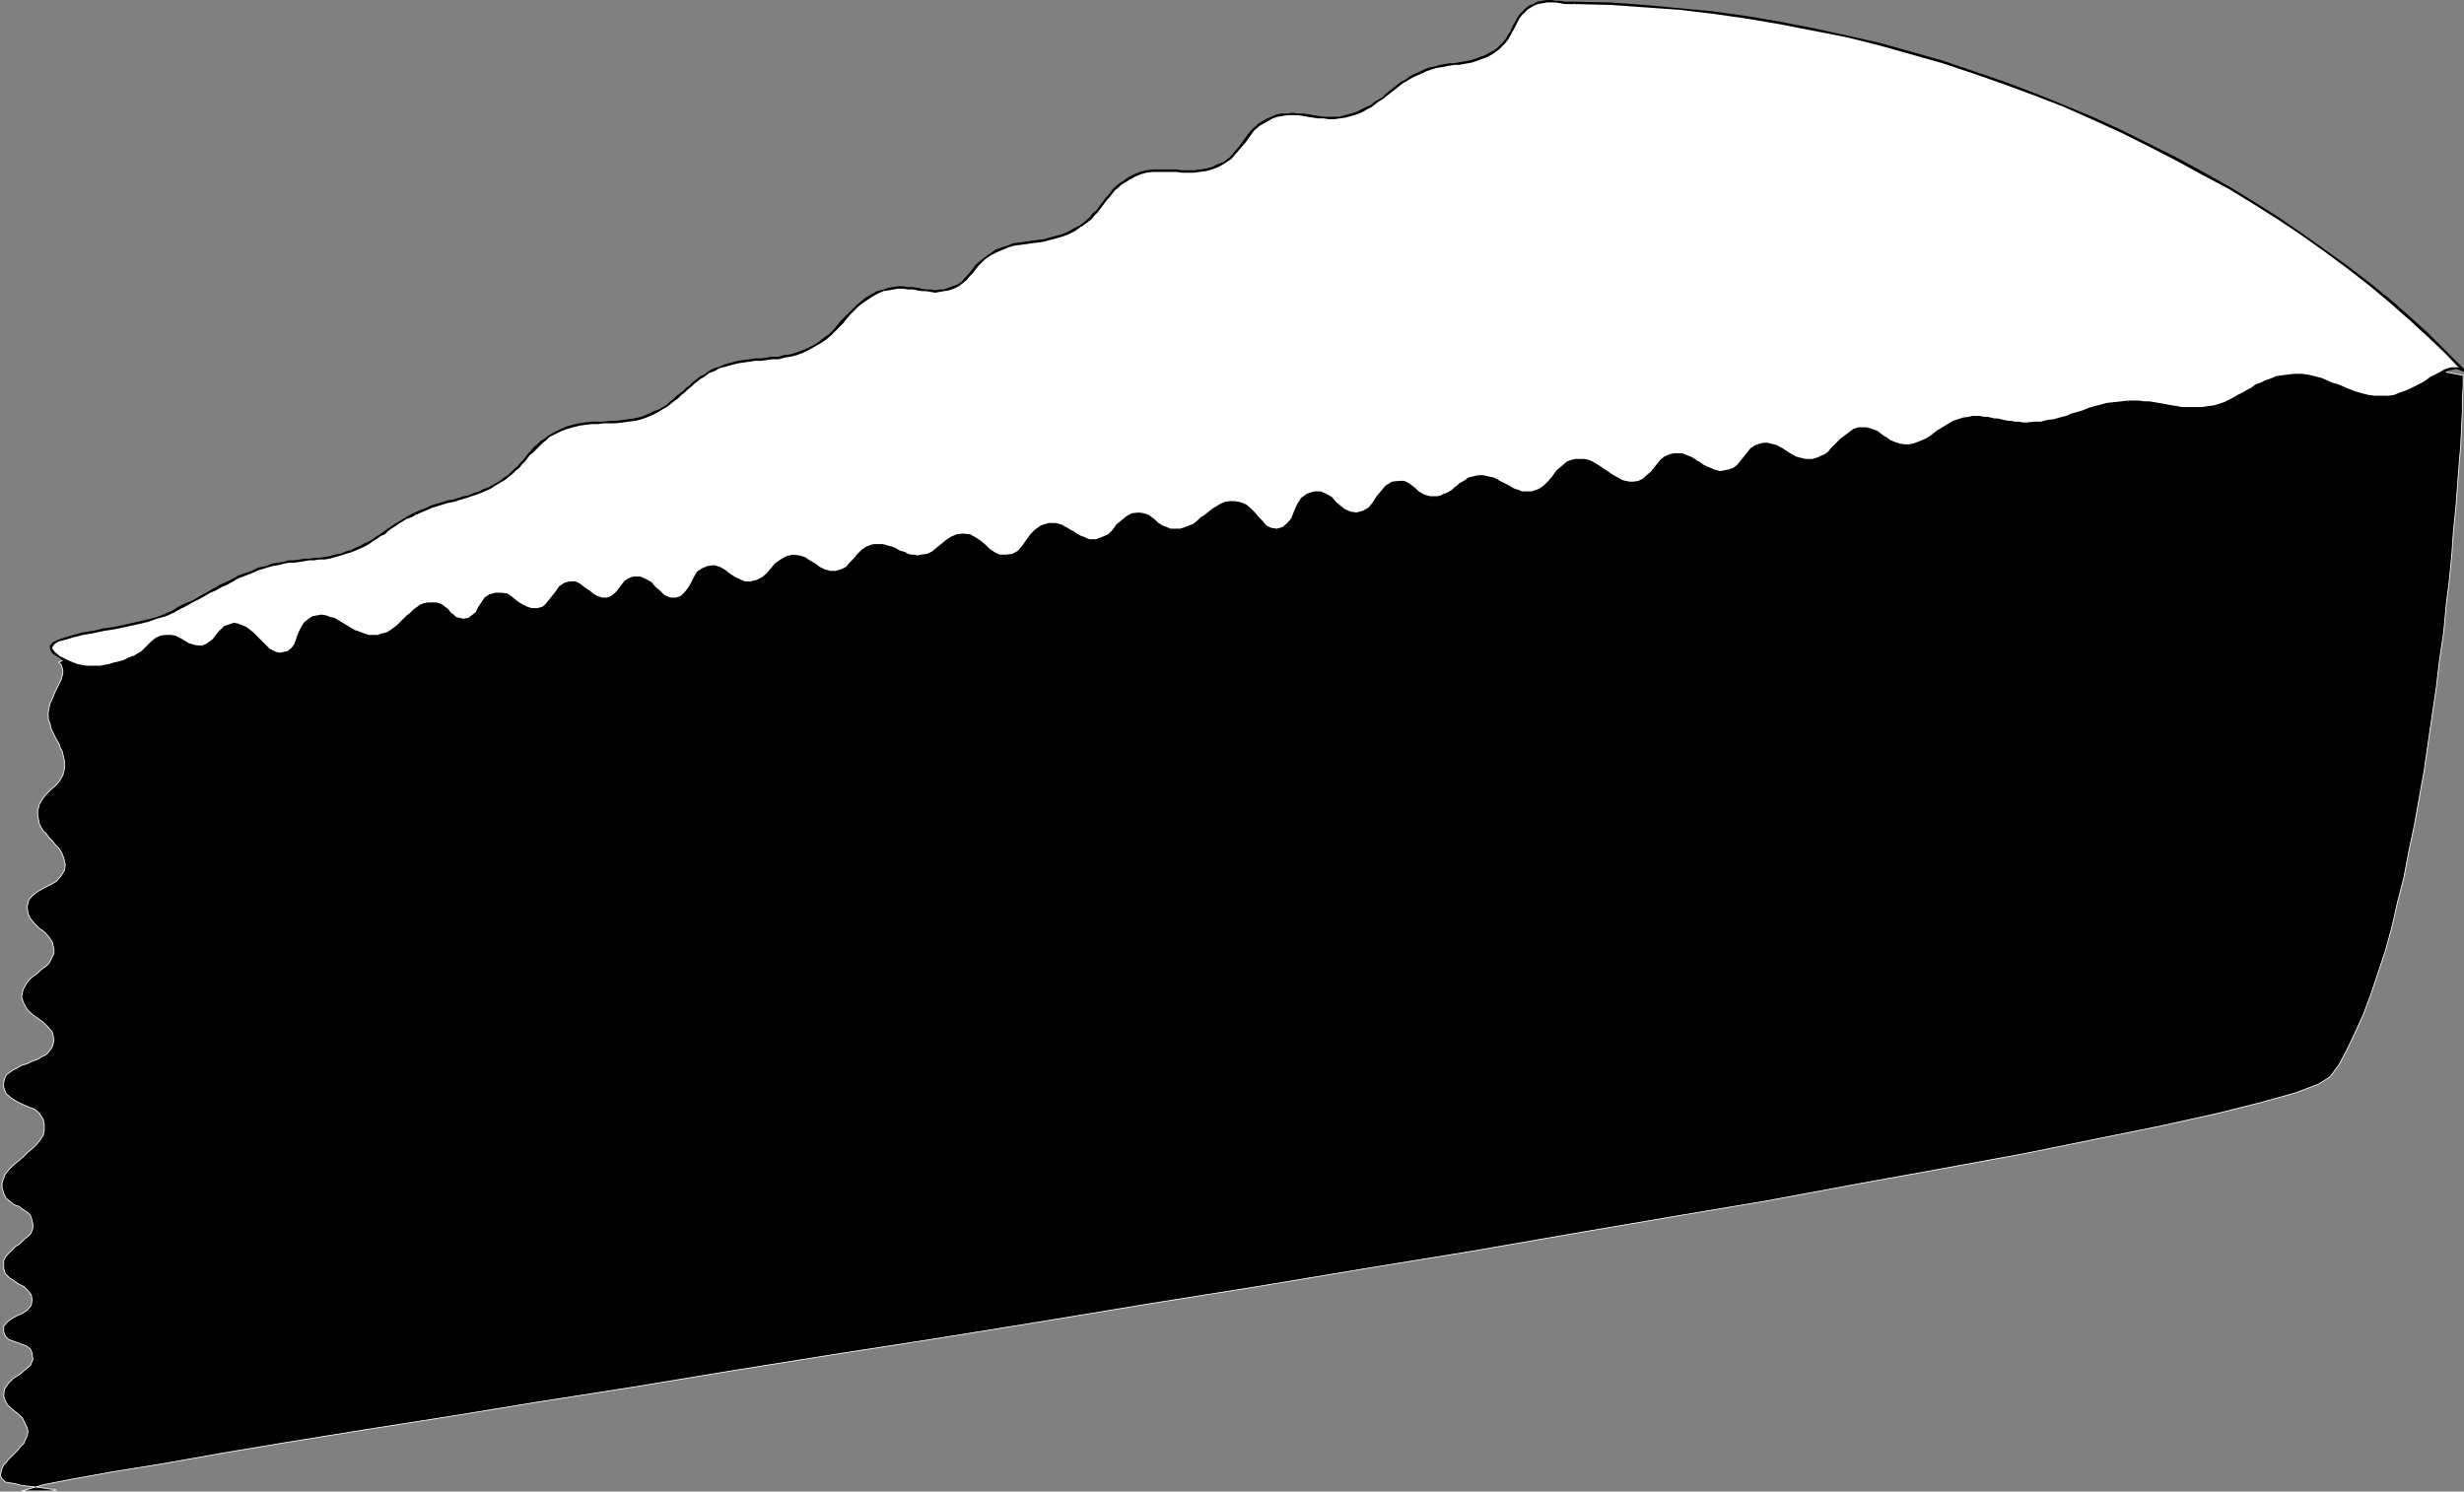 <?xml version="1.0" encoding="UTF-8" standalone="no"?>
<svg
   version="1.0"
   width="129.916mm"
   height="78.653mm"
   id="svg75"
   sodipodi:docname="Cheese Wedge 1.wmf"
   xmlns:inkscape="http://www.inkscape.org/namespaces/inkscape"
   xmlns:sodipodi="http://sodipodi.sourceforge.net/DTD/sodipodi-0.dtd"
   xmlns="http://www.w3.org/2000/svg"
   xmlns:svg="http://www.w3.org/2000/svg">
  <rect width="100%" height="100%" fill="#808080" stroke="none"/>
  <sodipodi:namedview
     id="namedview75"
     pagecolor="#ffffff"
     bordercolor="#000000"
     borderopacity="0.25"
     inkscape:showpageshadow="2"
     inkscape:pageopacity="0.0"
     inkscape:pagecheckerboard="0"
     inkscape:deskcolor="#d1d1d1"
     inkscape:document-units="mm" />
  <defs
     id="defs1">
    <pattern
       id="WMFhbasepattern"
       patternUnits="userSpaceOnUse"
       width="6"
       height="6"
       x="0"
       y="0" />
  </defs>
  <path
     style="fill:#000000;fill-opacity:1;fill-rule:evenodd;stroke:none"
     d="m 11.716,132.031 0.485,0.485 0.162,0.485 0.162,0.646 v 0.485 l -0.162,0.646 -0.162,0.646 -0.323,0.646 -0.323,0.646 -0.323,0.646 -0.323,0.646 -0.323,0.808 -0.323,0.808 -0.323,0.646 -0.162,0.808 -0.162,0.808 v 0.808 0.646 l 0.323,0.808 0.162,0.646 0.162,0.646 0.323,0.646 0.323,0.646 0.323,0.646 0.323,0.485 0.323,0.646 0.162,0.646 0.323,0.485 0.162,0.646 0.162,0.646 0.162,0.808 v 0.646 0.808 l -0.323,1.293 -0.646,1.131 -0.808,0.97 -0.97,0.808 -0.808,0.808 -0.808,0.97 -0.646,1.131 -0.323,1.293 v 0.97 l 0.162,0.808 0.162,0.808 0.323,0.646 0.485,0.808 0.646,0.646 0.485,0.646 0.646,0.646 0.485,0.646 0.646,0.646 0.485,0.646 0.323,0.646 0.323,0.808 0.162,0.646 0.162,0.808 -0.162,0.97 -0.646,1.131 -0.97,1.131 -1.131,0.646 -1.293,0.646 -1.131,0.646 -1.131,0.808 -0.808,0.97 -0.323,1.293 0.162,1.454 0.485,0.97 0.808,0.97 0.97,0.97 1.131,0.808 0.808,0.97 0.646,0.97 0.323,1.454 v 0.808 l -0.323,0.646 -0.323,0.646 -0.323,0.646 -0.485,0.485 -0.646,0.485 -0.646,0.485 -0.485,0.485 -0.646,0.485 -0.646,0.485 -0.485,0.485 -0.485,0.646 -0.323,0.646 -0.323,0.485 -0.162,0.808 -0.162,0.808 0.485,1.293 0.646,1.131 0.97,0.97 1.131,0.808 1.131,0.808 0.97,0.97 0.808,0.97 0.323,1.454 -0.162,0.97 -0.323,0.808 -0.485,0.646 -0.646,0.646 -0.97,0.485 -0.808,0.485 -0.97,0.323 -0.97,0.485 -1.131,0.323 -0.808,0.485 -0.97,0.485 -0.646,0.485 -0.646,0.485 -0.323,0.808 -0.162,0.646 v 0.97 l 0.485,1.293 0.97,0.808 0.97,0.646 1.293,0.646 1.131,0.485 1.293,0.485 0.97,0.808 0.808,1.293 0.162,0.97 v 1.131 l -0.162,0.97 -0.646,0.97 -0.646,0.808 -0.808,0.808 -0.97,0.808 -0.97,0.97 -0.97,0.808 -0.97,0.808 -0.808,0.808 -0.808,0.97 -0.323,0.808 -0.323,0.97 v 0.97 l 0.323,1.131 0.485,0.97 0.808,0.646 0.808,0.646 0.97,0.323 0.808,0.646 0.808,0.485 0.646,0.646 0.323,0.97 0.162,0.808 v 0.646 l -0.162,0.646 -0.323,0.646 -0.485,0.485 -0.646,0.485 -0.485,0.485 -0.646,0.646 -0.646,0.323 -0.646,0.646 -0.485,0.485 -0.485,0.485 -0.485,0.646 -0.323,0.646 v 0.808 0.646 l 0.323,1.131 0.808,0.808 0.97,0.646 0.97,0.646 0.97,0.485 0.808,0.808 0.646,0.808 0.162,0.97 -0.162,1.131 -0.808,0.97 -0.97,0.646 -1.131,0.485 -1.131,0.646 -0.808,0.646 -0.646,0.808 v 1.131 l 0.323,0.808 0.646,0.646 0.808,0.323 0.97,0.323 0.808,0.323 0.97,0.323 0.808,0.646 0.323,0.808 0.162,1.293 -0.485,1.131 -0.97,0.808 -1.131,0.97 -1.293,0.808 -0.97,0.97 -0.808,1.131 -0.162,1.454 0.323,0.97 0.485,0.808 0.646,0.646 0.808,0.646 0.808,0.646 0.646,0.646 0.485,0.97 0.485,0.97 0.162,0.808 -0.162,0.808 -0.323,0.646 -0.323,0.808 -0.646,0.646 -0.485,0.646 -0.646,0.646 -0.646,0.646 -0.646,0.646 -0.485,0.646 -0.485,0.485 -0.323,0.646 -0.162,0.646 -0.162,0.646 0.162,0.646 0.485,0.485 0.323,0.323 0.808,0.162 1.131,0.162 1.131,0.323 1.293,0.162 1.454,0.162 1.293,0.162 1.131,0.162 0.97,0.162 h 0.646 l 0.323,0.162 h -0.162 l -0.646,0.162 H 9.13 7.191 4.282 l 1.131,-0.323 3.394,-0.97 5.818,-1.131 8.08,-1.454 10.019,-1.616 11.797,-2.101 13.574,-2.262 15.029,-2.424 16.483,-2.586 17.776,-2.909 18.584,-2.909 19.554,-3.232 20.2,-3.232 20.846,-3.232 21.008,-3.394 21.493,-3.555 21.331,-3.394 21.331,-3.555 20.846,-3.394 20.523,-3.555 19.877,-3.394 19.23,-3.232 18.261,-3.394 16.968,-3.07 15.837,-2.909 14.382,-2.909 12.766,-2.586 10.989,-2.424 9.05,-2.262 6.949,-1.939 4.686,-1.778 2.262,-1.454 1.778,-2.424 1.616,-3.07 1.616,-3.394 1.616,-3.555 1.454,-3.879 1.454,-4.363 1.454,-4.363 1.293,-4.687 1.131,-5.01 1.293,-5.01 0.97,-5.171 1.131,-5.333 0.97,-5.495 0.97,-5.333 0.808,-5.656 0.808,-5.495 0.808,-5.495 0.646,-5.495 0.808,-5.333 0.485,-5.333 0.646,-5.171 0.485,-5.01 0.323,-4.687 0.485,-4.687 0.323,-4.363 0.323,-4.202 0.323,-3.879 0.162,-3.555 0.162,-3.07 v -2.747 l 0.162,-2.424 v -2.101 l -4.363,-0.808 -5.171,-0.646 -5.818,-0.808 -6.464,-0.646 -7.272,-0.646 -7.757,-0.646 -8.242,-0.646 -8.726,-0.485 -9.05,-0.646 -9.373,-0.485 -9.696,-0.485 -9.696,-0.485 -10.019,-0.485 -10.019,-0.323 -10.019,-0.323 -9.858,-0.485 -9.858,-0.323 -9.696,-0.323 -9.373,-0.323 -9.211,-0.162 -8.726,-0.162 -8.242,-0.323 -7.757,-0.162 -7.272,-0.162 -6.626,-0.162 -5.979,-0.162 -5.171,-0.162 h -4.363 l -3.555,-0.162 h -2.586 -1.616 -0.646 -0.646 l -2.101,0.485 -3.394,0.646 -4.525,1.131 -5.494,1.454 -6.626,1.778 -7.595,1.939 -8.242,2.262 -9.05,2.424 -9.696,2.747 -10.342,2.747 -10.666,2.909 -10.989,3.07 -11.312,3.232 -11.474,3.232 -11.635,3.232 -11.635,3.232 -11.474,3.232 -11.312,3.07 -10.989,3.232 -10.666,3.071 -10.181,2.909 -9.696,2.747 -9.05,2.586 -8.242,2.424 -7.434,2.101 -6.464,1.939 -5.656,1.616 -4.363,1.454 -3.394,0.97 -1.939,0.646 z"
     id="path1" />
  <path
     style="fill:none;stroke:#ffffff;stroke-width:0.162px;stroke-linecap:round;stroke-linejoin:round;stroke-miterlimit:4;stroke-dasharray:none;stroke-opacity:1"
     d="m 11.716,132.031 v 0 l 0.485,0.485 0.162,0.485 0.162,0.646 v 0.485 l -0.162,0.646 -0.162,0.646 -0.323,0.646 -0.323,0.646 -0.323,0.646 -0.323,0.646 -0.323,0.808 -0.323,0.808 -0.323,0.646 -0.162,0.808 -0.162,0.808 v 0.808 0 0.646 l 0.323,0.808 0.162,0.646 0.162,0.646 0.323,0.646 0.323,0.646 0.323,0.646 0.323,0.485 0.323,0.646 0.162,0.646 0.323,0.485 0.162,0.646 0.162,0.646 0.162,0.808 v 0.646 0.808 0 l -0.323,1.293 -0.646,1.131 -0.808,0.97 -0.97,0.808 -0.808,0.808 -0.808,0.97 -0.646,1.131 -0.323,1.293 v 0 0.97 l 0.162,0.808 0.162,0.808 0.323,0.646 0.485,0.808 0.646,0.646 0.485,0.646 0.646,0.646 0.485,0.646 0.646,0.646 0.485,0.646 0.323,0.646 0.323,0.808 0.162,0.646 0.162,0.808 -0.162,0.97 v 0 l -0.646,1.131 -0.97,1.131 -1.131,0.646 -1.293,0.646 -1.131,0.646 -1.131,0.808 -0.808,0.97 -0.323,1.293 v 0 l 0.162,1.454 0.485,0.97 0.808,0.97 0.97,0.97 1.131,0.808 0.808,0.97 0.646,0.97 0.323,1.454 v 0 0.808 l -0.323,0.646 -0.323,0.646 -0.323,0.646 -0.485,0.485 -0.646,0.485 -0.646,0.485 -0.485,0.485 -0.646,0.485 -0.646,0.485 -0.485,0.485 -0.485,0.646 -0.323,0.646 -0.323,0.485 -0.162,0.808 -0.162,0.808 v 0 l 0.485,1.293 0.646,1.131 0.97,0.97 1.131,0.808 1.131,0.808 0.97,0.97 0.808,0.97 0.323,1.454 v 0 l -0.162,0.97 -0.323,0.808 -0.485,0.646 -0.646,0.646 -0.97,0.485 -0.808,0.485 -0.97,0.323 -0.97,0.485 -1.131,0.323 -0.808,0.485 -0.97,0.485 -0.646,0.485 -0.646,0.485 -0.323,0.808 -0.162,0.646 v 0.97 0 l 0.485,1.293 0.97,0.808 0.97,0.646 1.293,0.646 1.131,0.485 1.293,0.485 0.97,0.808 0.808,1.293 v 0 l 0.162,0.97 v 1.131 l -0.162,0.97 -0.646,0.97 -0.646,0.808 -0.808,0.808 -0.97,0.808 -0.97,0.97 -0.97,0.808 -0.97,0.808 -0.808,0.808 -0.808,0.97 -0.323,0.808 -0.323,0.97 v 0.97 l 0.323,1.131 v 0 l 0.485,0.97 0.808,0.646 0.808,0.646 0.97,0.323 0.808,0.646 0.808,0.485 0.646,0.646 0.323,0.97 v 0 l 0.162,0.808 v 0.646 l -0.162,0.646 -0.323,0.646 -0.485,0.485 -0.646,0.485 -0.485,0.485 -0.646,0.646 -0.646,0.323 -0.646,0.646 -0.485,0.485 -0.485,0.485 -0.485,0.646 -0.323,0.646 v 0.808 0.646 0 l 0.323,1.131 0.808,0.808 0.97,0.646 0.97,0.646 0.97,0.485 0.808,0.808 0.646,0.808 0.162,0.97 v 0 l -0.162,1.131 -0.808,0.97 -0.97,0.646 -1.131,0.485 -1.131,0.646 -0.808,0.646 -0.646,0.808 v 1.131 0 l 0.323,0.808 0.646,0.646 0.808,0.323 0.97,0.323 0.808,0.323 0.97,0.323 0.808,0.646 0.323,0.808 v 0 l 0.162,1.293 -0.485,1.131 -0.97,0.808 -1.131,0.97 -1.293,0.808 -0.97,0.97 -0.808,1.131 -0.162,1.454 v 0 l 0.323,0.97 0.485,0.808 0.646,0.646 0.808,0.646 0.808,0.646 0.646,0.646 0.485,0.97 0.485,0.97 v 0 l 0.162,0.808 -0.162,0.808 -0.323,0.646 -0.323,0.808 -0.646,0.646 -0.485,0.646 -0.646,0.646 -0.646,0.646 -0.646,0.646 -0.485,0.646 -0.485,0.485 -0.323,0.646 -0.162,0.646 -0.162,0.646 0.162,0.646 0.485,0.485 v 0 l 0.323,0.323 0.808,0.162 1.131,0.162 1.131,0.323 1.293,0.162 1.454,0.162 1.293,0.162 1.131,0.162 0.97,0.162 h 0.646 l 0.323,0.162 h -0.162 l -0.646,0.162 H 9.13 7.191 4.282 v 0 l 1.131,-0.323 3.394,-0.97 5.818,-1.131 8.08,-1.454 10.019,-1.616 11.797,-2.101 13.574,-2.262 15.029,-2.424 16.483,-2.586 17.776,-2.909 18.584,-2.909 19.554,-3.232 20.2,-3.232 20.846,-3.232 21.008,-3.394 21.493,-3.555 21.331,-3.394 21.331,-3.555 20.846,-3.394 20.523,-3.555 19.877,-3.394 19.23,-3.232 18.261,-3.394 16.968,-3.07 15.837,-2.909 14.382,-2.909 12.766,-2.586 10.989,-2.424 9.05,-2.262 6.949,-1.939 4.686,-1.778 2.262,-1.454 v 0 l 1.778,-2.424 1.616,-3.07 1.616,-3.394 1.616,-3.555 1.454,-3.879 1.454,-4.363 1.454,-4.363 1.293,-4.687 1.131,-5.01 1.293,-5.01 0.97,-5.171 1.131,-5.333 0.97,-5.495 0.97,-5.333 0.808,-5.656 0.808,-5.495 0.808,-5.495 0.646,-5.495 0.808,-5.333 0.485,-5.333 0.646,-5.171 0.485,-5.01 0.323,-4.687 0.485,-4.687 0.323,-4.363 0.323,-4.202 0.323,-3.879 0.162,-3.555 0.162,-3.07 v -2.747 l 0.162,-2.424 v -2.101 0 l -4.363,-0.808 -5.171,-0.646 -5.818,-0.808 -6.464,-0.646 -7.272,-0.646 -7.757,-0.646 -8.242,-0.646 -8.726,-0.485 -9.05,-0.646 -9.373,-0.485 -9.696,-0.485 -9.696,-0.485 -10.019,-0.485 -10.019,-0.323 -10.019,-0.323 -9.858,-0.485 -9.858,-0.323 -9.696,-0.323 -9.373,-0.323 -9.211,-0.162 -8.726,-0.162 -8.242,-0.323 -7.757,-0.162 -7.272,-0.162 -6.626,-0.162 -5.979,-0.162 -5.171,-0.162 h -4.363 l -3.555,-0.162 h -2.586 -1.616 -0.646 v 0 h -0.646 l -2.101,0.485 -3.394,0.646 -4.525,1.131 -5.494,1.454 -6.626,1.778 -7.595,1.939 -8.242,2.262 -9.05,2.424 -9.696,2.747 -10.342,2.747 -10.666,2.909 -10.989,3.07 -11.312,3.232 -11.474,3.232 -11.635,3.232 -11.635,3.232 -11.474,3.232 -11.312,3.07 -10.989,3.232 -10.666,3.071 -10.181,2.909 -9.696,2.747 -9.05,2.586 -8.242,2.424 -7.434,2.101 -6.464,1.939 -5.656,1.616 -4.363,1.454 -3.394,0.97 -1.939,0.646 -0.646,0.323"
     id="path2" />
  <path
     style="fill:#ffffff;fill-opacity:1;fill-rule:evenodd;stroke:none"
     d="m 11.716,130.9 -0.97,-0.808 -0.646,-0.646 0.162,-0.646 0.485,-0.646 0.97,-0.485 1.293,-0.485 1.616,-0.485 1.778,-0.323 2.101,-0.485 2.262,-0.323 2.101,-0.485 2.262,-0.485 2.262,-0.485 1.939,-0.323 1.939,-0.646 1.616,-0.646 1.454,-0.646 1.454,-0.646 1.293,-0.646 1.131,-0.646 1.293,-0.646 1.131,-0.646 1.131,-0.646 1.131,-0.646 1.131,-0.485 1.131,-0.646 1.131,-0.646 1.293,-0.485 1.293,-0.646 1.293,-0.485 1.454,-0.485 1.454,-0.485 1.131,-0.323 1.131,-0.323 1.131,-0.162 1.131,-0.162 0.97,-0.162 1.131,-0.162 h 0.97 l 0.97,-0.162 h 0.97 l 0.97,-0.162 0.97,-0.162 1.131,-0.162 0.97,-0.162 1.131,-0.323 1.131,-0.323 1.131,-0.485 0.97,-0.323 0.97,-0.485 0.808,-0.323 0.808,-0.485 0.808,-0.485 0.646,-0.485 0.808,-0.485 0.646,-0.485 0.646,-0.485 0.646,-0.485 0.808,-0.485 0.646,-0.485 0.808,-0.485 0.808,-0.485 0.97,-0.485 0.97,-0.485 1.131,-0.485 1.131,-0.485 1.131,-0.323 1.131,-0.323 0.97,-0.323 0.97,-0.323 1.131,-0.323 0.97,-0.162 0.97,-0.323 1.131,-0.323 0.97,-0.323 0.97,-0.323 1.131,-0.485 0.97,-0.485 1.131,-0.646 1.131,-0.646 0.808,-0.646 0.808,-0.485 0.646,-0.646 0.646,-0.646 0.646,-0.485 0.485,-0.646 0.646,-0.646 0.485,-0.646 0.485,-0.646 0.646,-0.646 0.646,-0.485 0.646,-0.646 0.485,-0.646 0.808,-0.485 0.808,-0.646 0.808,-0.485 1.293,-0.646 1.293,-0.485 1.293,-0.485 1.293,-0.162 1.131,-0.323 h 1.293 l 1.293,-0.162 h 1.131 1.293 l 1.131,-0.162 h 1.293 l 1.293,-0.162 1.131,-0.323 1.293,-0.323 1.454,-0.485 1.293,-0.485 0.97,-0.485 0.808,-0.485 0.808,-0.485 0.646,-0.646 0.646,-0.485 0.646,-0.646 0.646,-0.485 0.646,-0.485 0.646,-0.646 0.646,-0.485 0.646,-0.646 0.646,-0.485 0.646,-0.646 0.808,-0.323 0.808,-0.646 0.97,-0.323 1.293,-0.646 1.293,-0.485 1.131,-0.323 1.131,-0.162 1.293,-0.323 1.131,-0.162 h 1.131 l 1.131,-0.162 h 1.131 l 1.131,-0.162 1.131,-0.162 1.293,-0.162 1.131,-0.323 1.293,-0.323 1.131,-0.323 1.293,-0.646 1.293,-0.646 0.97,-0.646 0.97,-0.646 0.97,-0.808 0.808,-0.808 0.808,-0.97 0.808,-0.808 0.646,-0.808 0.808,-0.808 0.808,-0.808 0.808,-0.808 0.808,-0.646 0.97,-0.808 0.97,-0.646 1.131,-0.485 1.293,-0.485 0.97,-0.323 0.97,-0.162 h 0.97 0.97 0.97 l 0.97,0.162 0.808,0.162 h 0.97 l 0.97,0.162 0.808,0.162 h 0.97 0.808 l 0.97,-0.162 0.808,-0.162 0.97,-0.485 0.97,-0.323 0.808,-0.646 0.808,-0.646 0.485,-0.646 0.646,-0.808 0.485,-0.485 0.646,-0.808 0.646,-0.646 0.646,-0.646 1.293,-0.808 1.131,-0.646 1.131,-0.646 1.131,-0.323 1.293,-0.323 1.131,-0.323 1.131,-0.162 1.293,-0.162 1.131,-0.162 1.293,-0.162 1.131,-0.162 1.293,-0.323 1.131,-0.323 1.293,-0.646 1.131,-0.485 1.293,-0.808 0.646,-0.485 0.808,-0.646 0.646,-0.485 0.485,-0.646 0.646,-0.646 0.485,-0.646 0.485,-0.646 0.485,-0.646 0.485,-0.646 0.485,-0.485 0.485,-0.646 0.485,-0.646 0.646,-0.485 0.646,-0.646 0.808,-0.485 0.808,-0.485 1.131,-0.646 1.293,-0.485 1.131,-0.323 1.293,-0.162 1.131,-0.162 h 1.131 1.131 l 1.293,0.162 h 1.131 l 1.293,0.162 h 1.131 l 1.131,-0.162 1.131,-0.162 1.293,-0.323 1.131,-0.485 1.293,-0.646 1.293,-0.97 0.97,-1.131 0.97,-1.131 0.808,-1.131 0.808,-1.131 0.97,-1.131 1.131,-0.97 1.454,-0.97 1.131,-0.485 0.97,-0.323 1.131,-0.162 0.97,-0.162 h 1.131 0.97 l 0.97,0.162 h 1.131 l 0.97,0.323 h 0.97 l 1.131,0.162 h 0.97 1.131 1.131 l 1.131,-0.162 1.131,-0.323 1.131,-0.485 0.97,-0.323 0.97,-0.485 0.808,-0.485 0.808,-0.646 0.808,-0.485 0.646,-0.485 0.808,-0.646 0.808,-0.646 0.646,-0.646 0.808,-0.485 0.808,-0.646 0.808,-0.485 0.97,-0.485 0.97,-0.646 0.97,-0.485 1.131,-0.323 0.97,-0.485 0.97,-0.162 0.97,-0.162 0.808,-0.162 0.97,-0.162 0.808,-0.162 0.97,-0.162 h 0.97 l 0.808,-0.162 0.97,-0.323 0.808,-0.162 0.97,-0.323 0.808,-0.485 0.97,-0.323 0.97,-0.646 0.646,-0.485 0.646,-0.646 0.646,-0.646 0.485,-0.646 0.485,-0.646 0.323,-0.808 0.323,-0.646 0.485,-0.808 0.323,-0.646 0.323,-0.646 0.485,-0.646 0.485,-0.485 0.646,-0.646 0.646,-0.485 0.646,-0.323 0.808,-0.323 0.97,-0.323 h 0.97 0.97 0.808 0.97 l 0.808,0.162 h 0.97 l 0.97,0.162 7.11,0.162 6.787,0.323 6.949,0.646 6.787,0.808 6.787,0.808 6.626,1.131 6.787,1.293 6.464,1.454 6.464,1.616 6.464,1.616 6.302,1.939 6.141,1.939 6.141,2.262 5.979,2.262 5.979,2.262 5.656,2.424 5.656,2.586 5.656,2.747 5.333,2.909 5.333,2.747 5.171,2.909 5.01,3.07 4.848,3.07 4.686,3.232 4.686,3.232 4.363,3.232 4.202,3.394 4.04,3.232 4.04,3.394 3.717,3.555 3.555,3.394 3.394,3.555 -0.646,-0.323 -0.808,-0.162 h -0.808 l -0.646,0.162 -0.808,0.323 -0.97,0.485 -0.808,0.485 -0.97,0.485 -0.97,0.646 -0.97,0.646 -0.97,0.485 -1.131,0.646 -0.97,0.323 -1.131,0.485 -1.131,0.323 -1.131,0.162 h -1.454 -1.454 l -1.293,-0.162 -1.131,-0.323 -1.293,-0.323 -1.131,-0.323 -1.131,-0.485 -1.131,-0.485 -1.131,-0.485 -1.293,-0.485 -1.131,-0.323 -1.131,-0.485 -1.293,-0.162 -1.293,-0.162 -1.454,-0.162 -1.454,0.162 -1.131,0.162 -1.131,0.323 -0.97,0.323 -1.131,0.323 -0.97,0.485 -0.808,0.485 -0.97,0.485 -0.808,0.485 -0.808,0.485 -0.97,0.485 -0.97,0.646 -0.808,0.323 -0.97,0.485 -1.131,0.323 -1.131,0.323 -1.131,0.162 -1.131,0.162 -1.131,0.162 h -0.97 l -0.97,-0.162 h -0.97 l -0.97,-0.162 -0.97,-0.162 h -0.808 l -0.97,-0.162 -0.808,-0.323 -0.97,-0.162 h -0.97 l -0.97,-0.162 h -1.131 -0.97 -1.131 -1.454 l -1.454,0.162 -1.293,0.323 -1.293,0.323 -1.293,0.323 -1.131,0.323 -1.131,0.323 -1.131,0.485 -1.131,0.323 -1.131,0.323 -1.131,0.323 -1.293,0.323 -1.293,0.323 -1.131,0.162 -1.454,0.162 h -1.454 -0.808 -0.808 l -0.808,-0.162 h -0.646 l -0.808,-0.162 -0.646,-0.162 h -0.646 l -0.646,-0.162 -0.808,-0.162 -0.485,-0.162 h -0.808 l -0.646,-0.162 h -0.808 -0.646 -0.808 -0.808 l -1.131,0.162 -0.97,0.323 -0.808,0.323 -0.97,0.485 -0.808,0.485 -0.808,0.485 -0.646,0.485 -0.808,0.646 -0.808,0.485 -0.808,0.485 -0.646,0.323 -0.808,0.323 -0.97,0.323 -0.97,0.162 h -0.808 l -1.131,-0.162 -0.808,-0.323 -0.808,-0.323 -0.808,-0.485 -0.646,-0.485 -0.646,-0.485 -0.808,-0.485 -0.808,-0.323 -0.97,-0.162 -0.97,-0.162 -0.808,0.162 -0.808,0.323 -0.646,0.323 -0.646,0.485 -0.646,0.485 -0.646,0.485 -0.646,0.646 -0.646,0.646 -0.485,0.646 -0.646,0.646 -0.808,0.485 -0.646,0.485 -0.808,0.323 -0.808,0.162 -0.97,0.162 h -0.646 l -0.808,-0.162 -0.646,-0.162 -0.485,-0.323 -0.646,-0.162 -0.485,-0.485 -0.646,-0.323 -0.485,-0.323 -0.485,-0.323 -0.646,-0.323 -0.485,-0.323 -0.485,-0.162 -0.646,-0.162 h -0.646 -0.646 -0.646 l -1.131,0.485 -0.808,0.485 -0.646,0.808 -0.646,0.808 -0.646,0.808 -0.646,0.808 -0.808,0.646 -1.131,0.485 -0.808,0.162 h -0.808 -0.646 l -0.808,-0.323 -0.646,-0.323 -0.646,-0.323 -0.808,-0.323 -0.485,-0.485 -0.808,-0.323 -0.646,-0.485 -0.646,-0.323 -0.808,-0.323 -0.646,-0.162 -0.808,-0.162 h -0.808 l -0.808,0.162 -0.97,0.485 -0.808,0.646 -0.646,0.808 -0.646,0.808 -0.646,0.808 -0.808,0.646 -0.808,0.646 -0.97,0.485 -0.97,0.323 h -0.808 l -0.808,-0.162 -0.808,-0.323 -0.808,-0.323 -0.646,-0.485 -0.646,-0.485 -0.808,-0.485 -0.646,-0.485 -0.808,-0.485 -0.808,-0.485 -0.646,-0.485 -0.808,-0.162 -0.808,-0.162 -0.97,-0.162 -0.97,0.162 -1.293,0.485 -1.131,0.808 -0.97,0.97 -0.808,0.97 -0.808,0.97 -0.97,0.97 -1.131,0.646 -1.293,0.485 -0.808,0.162 h -0.808 l -0.646,-0.162 -0.646,-0.162 -0.646,-0.323 -0.485,-0.162 -0.646,-0.323 -0.646,-0.485 -0.485,-0.323 -0.646,-0.323 -0.646,-0.323 -0.646,-0.323 -0.646,-0.162 -0.646,-0.162 h -0.808 -0.808 -0.646 l -0.646,0.162 -0.646,0.323 -0.646,0.323 -0.485,0.323 -0.646,0.323 -0.485,0.485 -0.485,0.323 -0.485,0.485 -0.646,0.323 -0.485,0.323 -0.646,0.323 -0.485,0.162 -0.646,0.162 -0.646,0.162 h -0.808 l -0.97,-0.323 -0.808,-0.323 -0.646,-0.485 -0.808,-0.646 -0.646,-0.485 -0.646,-0.485 -0.808,-0.323 -0.97,-0.162 -1.454,0.323 -1.131,0.646 -0.808,0.97 -0.808,1.131 -0.808,1.131 -0.97,1.131 -1.131,0.646 -1.454,0.323 -1.131,-0.162 -1.131,-0.323 -0.97,-0.808 -0.97,-0.808 -0.808,-0.97 -1.131,-0.646 -0.97,-0.323 -1.293,-0.162 -1.293,0.485 -1.131,0.97 -0.646,1.131 -0.646,1.293 -0.646,1.454 -0.808,0.97 -0.97,0.808 -1.293,0.323 -1.293,-0.162 -0.808,-0.485 -0.808,-0.808 -0.808,-0.808 -0.808,-0.97 -0.808,-0.808 -0.97,-0.808 -1.131,-0.485 -0.97,-0.162 -0.97,0.162 -0.97,0.162 -0.808,0.162 -0.808,0.485 -0.808,0.485 -0.646,0.646 -0.808,0.646 -0.808,0.646 -0.808,0.485 -0.808,0.646 -0.808,0.485 -0.808,0.323 -0.97,0.162 -0.808,0.162 -1.131,-0.162 -0.97,-0.323 -0.808,-0.323 -0.646,-0.485 -0.808,-0.646 -0.646,-0.485 -0.646,-0.485 -0.808,-0.323 -0.97,-0.162 -1.454,0.323 -0.97,0.485 -0.97,0.808 -0.808,0.97 -0.97,0.97 -0.97,0.808 -0.97,0.646 -1.454,0.323 h -0.646 -0.646 l -0.646,-0.162 -0.646,-0.162 -0.485,-0.323 -0.646,-0.323 -0.485,-0.323 -0.485,-0.323 -0.646,-0.323 -0.485,-0.323 -0.485,-0.323 -0.646,-0.162 -0.646,-0.323 h -0.485 l -0.646,-0.162 -0.808,0.162 -1.293,0.323 -1.131,0.808 -0.97,0.97 -0.808,1.131 -0.808,1.131 -0.97,0.97 -0.97,0.646 -1.454,0.323 -1.293,-0.162 -1.131,-0.485 -0.97,-0.646 -0.808,-0.808 -0.97,-0.808 -0.97,-0.646 -1.131,-0.485 -1.293,-0.162 -1.293,0.162 -0.97,0.323 -0.97,0.646 -0.97,0.808 -0.97,0.646 -0.97,0.808 -0.97,0.485 -1.293,0.323 h -0.646 -0.646 l -0.646,-0.162 -0.646,-0.162 -0.646,-0.162 -0.485,-0.323 -0.646,-0.162 -0.485,-0.162 -0.485,-0.323 -0.646,-0.323 -0.485,-0.162 -0.485,-0.162 h -0.646 l -0.646,-0.162 h -0.646 l -0.646,0.162 -1.131,0.323 -0.97,0.646 -0.808,0.808 -0.808,0.97 -0.808,0.808 -0.808,0.808 -0.808,0.646 -1.293,0.162 h -1.293 l -0.97,-0.323 -0.97,-0.485 -0.97,-0.646 -0.97,-0.646 -0.97,-0.485 -1.131,-0.485 h -1.293 l -1.293,0.323 -1.131,0.485 -0.808,0.97 -0.97,0.808 -0.808,0.97 -0.97,0.808 -1.131,0.646 -1.293,0.323 -1.131,-0.162 -1.131,-0.485 -0.97,-0.485 -0.97,-0.646 -0.97,-0.646 -0.97,-0.646 -1.131,-0.162 h -1.293 l -0.97,0.485 -0.97,0.808 -0.646,0.808 -0.485,1.131 -0.646,1.131 -0.485,0.808 -0.97,0.808 -1.131,0.323 h -1.293 l -0.97,-0.485 -0.97,-0.646 -0.97,-0.97 -0.97,-0.97 -0.97,-0.646 -0.97,-0.485 h -1.293 l -0.97,0.323 -0.646,0.485 -0.646,0.646 -0.323,0.808 -0.646,0.646 -0.485,0.485 -0.808,0.646 -0.808,0.162 h -1.131 l -0.808,-0.323 -0.97,-0.485 -0.808,-0.646 -0.808,-0.646 -0.97,-0.646 -0.808,-0.323 h -1.131 l -1.131,0.323 -0.808,0.485 -0.646,0.808 -0.646,0.97 -0.485,0.808 -0.808,0.808 -0.808,0.646 -0.97,0.323 h -1.293 l -1.131,-0.162 -0.97,-0.646 -0.808,-0.646 -0.97,-0.808 -1.131,-0.485 -0.97,-0.323 h -1.293 l -0.97,0.323 -0.97,0.646 -0.646,0.97 -0.646,0.97 -0.485,0.808 -0.646,0.808 -0.808,0.485 -1.131,0.323 -0.808,-0.162 -0.808,-0.323 -0.485,-0.485 -0.646,-0.485 -0.485,-0.646 -0.646,-0.485 -0.646,-0.323 -0.808,-0.323 -0.97,-0.162 h -0.808 l -0.808,0.323 -0.646,0.162 -0.646,0.485 -0.646,0.485 -0.646,0.646 -0.646,0.485 -0.646,0.646 -0.646,0.646 -0.646,0.646 -0.646,0.485 -0.808,0.485 -0.646,0.485 -0.97,0.323 -0.808,0.162 -0.97,0.162 -0.97,-0.162 -0.97,-0.162 -0.97,-0.323 -0.808,-0.485 -0.97,-0.485 -0.808,-0.485 -0.808,-0.485 -0.808,-0.485 -0.808,-0.323 -0.808,-0.323 -0.808,-0.162 -0.808,-0.162 h -0.808 l -0.808,0.323 -0.97,0.485 -0.808,0.646 -0.485,0.808 -0.323,0.808 -0.323,0.97 -0.323,0.808 -0.485,0.97 -0.485,0.646 -0.97,0.646 -0.808,0.323 h -0.646 l -0.808,-0.162 -0.646,-0.162 -0.808,-0.485 -0.646,-0.646 -0.646,-0.485 -0.646,-0.808 -0.646,-0.646 -0.646,-0.646 -0.808,-0.646 -0.646,-0.485 -0.808,-0.323 -0.646,-0.323 h -0.808 l -0.97,0.162 -0.808,0.485 -0.646,0.485 -0.646,0.646 -0.485,0.646 -0.485,0.646 -0.646,0.485 -0.646,0.646 -0.97,0.323 h -0.97 l -0.97,-0.162 -0.808,-0.485 -0.97,-0.485 -0.808,-0.323 -0.808,-0.485 -0.97,-0.323 h -1.131 l -0.97,0.323 -0.808,0.485 -0.808,0.485 -0.646,0.646 -0.646,0.646 -0.646,0.646 -0.808,0.646 -0.97,0.323 -0.97,0.485 -0.97,0.323 -0.97,0.323 -0.97,0.323 -0.97,0.162 -0.808,0.323 h -0.97 l -0.97,0.162 h -0.808 l -0.97,-0.162 h -0.808 l -0.97,-0.323 -0.97,-0.162 -0.808,-0.485 -0.97,-0.323 z"
     id="path3" />
  <path
     style="fill:#000000;fill-opacity:1;fill-rule:evenodd;stroke:none"
     d="m 32.886,122.335 v 0 l -1.616,0.646 -1.939,0.485 -2.101,0.485 -2.101,0.485 -2.262,0.485 -2.262,0.323 -2.101,0.485 -2.101,0.323 -1.778,0.485 -1.616,0.485 -1.454,0.485 -0.97,0.485 -0.646,0.646 v 0.808 l 0.485,0.808 1.293,0.808 0.162,-0.323 -0.97,-0.808 -0.485,-0.646 v -0.323 l 0.485,-0.646 0.808,-0.485 1.293,-0.323 1.616,-0.485 1.939,-0.485 1.939,-0.323 2.262,-0.485 2.101,-0.323 2.262,-0.485 2.262,-0.485 2.101,-0.485 1.778,-0.646 1.778,-0.485 v 0 z"
     id="path4" />
  <path
     style="fill:#000000;fill-opacity:1;fill-rule:evenodd;stroke:none"
     d="m 53.086,112.8 v 0 l -1.616,0.323 -1.293,0.646 -1.454,0.485 -1.293,0.485 -1.131,0.646 -1.293,0.646 -1.131,0.485 -1.131,0.646 -1.131,0.646 -1.131,0.646 -1.131,0.646 -1.131,0.646 -1.293,0.485 -1.293,0.646 -1.293,0.808 -1.454,0.646 0.162,0.485 1.454,-0.646 1.454,-0.808 1.293,-0.646 1.131,-0.646 1.293,-0.646 1.131,-0.646 1.131,-0.646 1.131,-0.485 1.131,-0.646 1.131,-0.485 1.131,-0.646 1.131,-0.646 1.293,-0.485 1.293,-0.485 1.454,-0.646 1.616,-0.485 v 0 z"
     id="path5" />
  <path
     style="fill:#000000;fill-opacity:1;fill-rule:evenodd;stroke:none"
     d="m 70.054,109.568 v 0 l -1.131,0.323 -1.131,0.485 -1.131,0.162 -0.97,0.323 -1.131,0.162 -0.97,0.162 h -0.97 l -0.97,0.162 h -0.97 l -0.97,0.162 -1.131,0.162 h -1.131 l -0.97,0.323 -1.131,0.162 -1.131,0.162 -1.131,0.485 0.162,0.323 1.131,-0.323 1.131,-0.162 1.131,-0.323 0.97,-0.162 h 0.97 l 1.131,-0.162 0.97,-0.162 0.97,-0.162 h 0.97 l 0.97,-0.162 h 1.131 l 0.97,-0.162 1.131,-0.323 1.131,-0.323 0.97,-0.323 1.131,-0.323 v 0 z"
     id="path6" />
  <path
     style="fill:#000000;fill-opacity:1;fill-rule:evenodd;stroke:none"
     d="m 82.658,102.134 v 0 l -0.97,0.485 -0.808,0.485 -0.808,0.485 -0.808,0.485 -0.808,0.485 -0.646,0.485 -0.808,0.485 -0.646,0.485 -0.646,0.485 -0.808,0.485 -0.646,0.485 -0.808,0.485 -0.808,0.323 -0.808,0.485 -0.808,0.323 -0.97,0.485 v 0.485 l 1.131,-0.485 0.808,-0.323 0.97,-0.485 0.808,-0.485 0.646,-0.485 0.808,-0.485 0.646,-0.485 0.808,-0.323 0.646,-0.646 0.646,-0.485 0.808,-0.485 0.646,-0.485 0.808,-0.485 0.808,-0.485 0.97,-0.323 0.808,-0.485 v 0 z"
     id="path7" />
  <path
     style="fill:#000000;fill-opacity:1;fill-rule:evenodd;stroke:none"
     d="m 99.626,95.832 v 0 l -1.131,0.646 -1.131,0.646 -0.97,0.323 -0.97,0.485 -0.97,0.323 -1.131,0.485 -0.97,0.162 -0.97,0.323 -0.97,0.323 -1.131,0.162 -0.97,0.323 -1.131,0.323 -1.131,0.323 -0.97,0.485 -1.293,0.485 -1.131,0.485 0.162,0.485 1.131,-0.485 1.131,-0.485 1.131,-0.485 1.131,-0.323 0.97,-0.323 1.131,-0.323 0.97,-0.162 0.97,-0.323 1.131,-0.323 0.97,-0.323 0.97,-0.323 0.97,-0.323 1.131,-0.485 1.131,-0.485 0.97,-0.646 1.131,-0.646 v 0 z"
     id="path8" />
  <path
     style="fill:#000000;fill-opacity:1;fill-rule:evenodd;stroke:none"
     d="m 110.13,86.297 v 0 l -0.808,0.485 -0.808,0.646 -0.808,0.485 -0.646,0.646 -0.646,0.485 -0.485,0.646 -0.646,0.646 -0.485,0.646 -0.485,0.646 -0.646,0.646 -0.485,0.646 -0.646,0.485 -0.646,0.646 -0.646,0.646 -0.808,0.485 -0.808,0.646 0.162,0.323 0.808,-0.485 0.808,-0.646 0.808,-0.646 0.646,-0.646 0.646,-0.485 0.485,-0.646 0.646,-0.646 0.485,-0.646 0.485,-0.646 0.646,-0.485 0.646,-0.646 0.646,-0.646 0.646,-0.646 0.646,-0.485 0.646,-0.646 0.97,-0.485 v 0 z"
     id="path9" />
  <path
     style="fill:#000000;fill-opacity:1;fill-rule:evenodd;stroke:none"
     d="m 130.33,81.934 v 0 l -1.293,0.646 -1.293,0.485 -1.293,0.323 -1.293,0.162 -1.131,0.162 -1.293,0.162 h -1.131 l -1.293,0.162 h -1.131 -1.293 l -1.293,0.162 -1.293,0.162 -1.293,0.323 -1.131,0.323 -1.454,0.646 -1.293,0.646 0.323,0.323 1.293,-0.646 1.293,-0.485 1.131,-0.323 1.293,-0.323 1.131,-0.162 1.293,-0.162 h 1.293 l 1.131,-0.162 h 1.293 1.131 l 1.293,-0.162 1.293,-0.162 1.293,-0.162 1.293,-0.323 1.293,-0.485 1.454,-0.646 v 0 z"
     id="path10" />
  <path
     style="fill:#000000;fill-opacity:1;fill-rule:evenodd;stroke:none"
     d="m 141.965,73.53 v 0 l -0.808,0.485 -0.808,0.646 -0.808,0.323 -0.808,0.646 -0.646,0.485 -0.646,0.646 -0.646,0.485 -0.646,0.646 -0.646,0.485 -0.646,0.485 -0.646,0.646 -0.646,0.485 -0.646,0.646 -0.808,0.485 -0.808,0.485 -0.97,0.323 0.323,0.485 0.808,-0.485 0.808,-0.485 0.808,-0.485 0.808,-0.646 0.646,-0.485 0.646,-0.485 0.646,-0.646 0.646,-0.485 0.646,-0.646 0.646,-0.485 0.646,-0.646 0.646,-0.485 0.646,-0.485 0.808,-0.485 0.808,-0.646 0.97,-0.323 v 0 z"
     id="path11" />
  <path
     style="fill:#000000;fill-opacity:1;fill-rule:evenodd;stroke:none"
     d="m 161.034,69.328 v 0 l -1.131,0.485 -1.293,0.485 -1.131,0.323 -1.293,0.162 -1.131,0.323 h -1.131 l -1.131,0.162 -1.131,0.162 h -1.131 l -1.131,0.162 -1.293,0.162 -1.131,0.162 -1.131,0.323 -1.293,0.323 -1.131,0.485 -1.454,0.485 0.323,0.485 1.131,-0.646 1.293,-0.323 1.131,-0.323 1.293,-0.323 1.131,-0.162 1.131,-0.162 1.131,-0.162 h 1.131 l 1.131,-0.162 1.131,-0.162 h 1.293 l 1.131,-0.323 1.131,-0.162 1.293,-0.323 1.293,-0.485 1.293,-0.646 v 0 z"
     id="path12" />
  <path
     style="fill:#000000;fill-opacity:1;fill-rule:evenodd;stroke:none"
     d="m 176.063,57.693 v 0 l -1.293,0.323 -1.131,0.646 -1.131,0.646 -0.97,0.808 -0.808,0.646 -0.808,0.808 -0.808,0.808 -0.808,0.808 -0.808,0.808 -0.646,0.808 -0.808,0.97 -0.808,0.808 -0.97,0.646 -0.97,0.808 -0.97,0.646 -1.293,0.646 0.323,0.323 1.131,-0.646 1.131,-0.646 0.97,-0.646 0.97,-0.808 0.808,-0.808 0.808,-0.808 0.808,-0.808 0.646,-0.808 0.808,-0.97 0.808,-0.808 0.808,-0.808 0.808,-0.646 0.97,-0.646 0.97,-0.646 1.131,-0.646 1.131,-0.485 v 0 z"
     id="path13" />
  <path
     style="fill:#000000;fill-opacity:1;fill-rule:evenodd;stroke:none"
     d="m 190.769,56.723 v 0 l -0.97,0.323 -0.808,0.323 -0.97,0.323 h -0.808 l -0.808,0.162 -0.97,-0.162 h -0.808 l -0.97,-0.162 -0.808,-0.162 -0.97,-0.162 h -0.97 l -0.97,-0.162 h -0.97 l -0.97,0.162 -0.97,0.162 -0.97,0.323 v 0.323 l 1.131,-0.162 0.808,-0.162 0.97,-0.162 h 0.97 l 0.97,0.162 h 0.97 l 0.808,0.162 0.97,0.162 h 0.808 l 0.97,0.162 0.97,0.162 0.808,-0.162 0.97,-0.162 0.97,-0.162 0.97,-0.323 0.97,-0.485 v 0 z"
     id="path14" />
  <path
     style="fill:#000000;fill-opacity:1;fill-rule:evenodd;stroke:none"
     d="m 196.101,51.39 v 0 l -0.808,0.646 -0.808,0.646 -0.485,0.646 -0.485,0.646 -0.646,0.808 -0.646,0.646 -0.485,0.646 -0.97,0.646 0.323,0.323 0.808,-0.646 0.808,-0.646 0.485,-0.646 0.646,-0.646 0.485,-0.646 0.646,-0.808 0.646,-0.646 0.646,-0.646 v 0 z"
     id="path15" />
  <path
     style="fill:#000000;fill-opacity:1;fill-rule:evenodd;stroke:none"
     d="m 215.17,44.926 v 0 l -1.293,0.646 -1.131,0.646 -1.131,0.485 -1.293,0.323 -1.131,0.323 -1.131,0.323 -1.293,0.162 -1.293,0.162 -1.131,0.162 -1.131,0.162 -1.293,0.162 -1.131,0.485 -1.131,0.323 -1.293,0.485 -1.131,0.808 -1.131,0.808 0.162,0.323 1.131,-0.808 1.293,-0.646 1.131,-0.485 1.131,-0.485 1.131,-0.323 1.293,-0.162 1.131,-0.162 1.131,-0.162 1.293,-0.162 1.131,-0.162 1.131,-0.323 1.293,-0.323 1.131,-0.323 1.293,-0.485 1.293,-0.646 1.131,-0.808 v 0 z"
     id="path16" />
  <path
     style="fill:#000000;fill-opacity:1;fill-rule:evenodd;stroke:none"
     d="m 224.705,35.391 v 0 l -0.808,0.646 -0.808,0.485 -0.646,0.485 -0.646,0.646 -0.485,0.646 -0.485,0.646 -0.485,0.485 -0.485,0.646 -0.485,0.646 -0.485,0.646 -0.485,0.646 -0.646,0.485 -0.485,0.646 -0.646,0.646 -0.808,0.646 -0.646,0.485 0.162,0.323 0.808,-0.485 0.808,-0.646 0.646,-0.485 0.485,-0.646 0.646,-0.646 0.485,-0.646 0.485,-0.646 0.485,-0.646 0.485,-0.646 0.485,-0.485 0.485,-0.646 0.485,-0.646 0.646,-0.485 0.646,-0.646 0.808,-0.485 0.808,-0.485 v 0 z"
     id="path17" />
  <path
     style="fill:#000000;fill-opacity:1;fill-rule:evenodd;stroke:none"
     d="m 243.773,32.321 v 0 l -1.293,0.485 -0.97,0.485 -1.293,0.323 -1.131,0.162 -1.131,0.162 h -1.131 -1.293 l -1.131,-0.162 h -1.293 -1.131 -1.131 -1.131 l -1.293,0.162 -1.293,0.323 -1.131,0.485 -1.293,0.646 0.323,0.485 1.131,-0.646 1.131,-0.485 1.131,-0.323 1.293,-0.162 h 1.131 1.131 1.131 1.293 l 1.131,0.162 h 1.293 1.131 l 1.131,-0.162 1.293,-0.162 1.131,-0.323 1.293,-0.485 1.131,-0.646 v 0 z"
     id="path18" />
  <path
     style="fill:#000000;fill-opacity:1;fill-rule:evenodd;stroke:none"
     d="m 252.177,23.756 v 0 l -1.293,0.808 -1.293,1.131 -0.97,1.131 -0.808,1.131 -0.808,1.131 -0.97,1.131 -0.97,1.131 -1.293,0.97 0.162,0.323 1.454,-0.97 0.97,-1.131 0.97,-1.131 0.97,-1.131 0.808,-1.131 0.808,-1.131 1.131,-0.97 1.454,-0.808 v 0 z"
     id="path19" />
  <path
     style="fill:#000000;fill-opacity:1;fill-rule:evenodd;stroke:none"
     d="m 269.306,22.625 v 0 l -1.293,0.323 -1.131,0.323 h -0.97 -1.131 -0.97 l -1.131,-0.162 -0.97,-0.162 -0.97,-0.162 -1.131,-0.162 h -0.97 l -0.97,-0.162 -1.131,0.162 h -1.131 l -0.97,0.162 -1.131,0.485 -1.131,0.485 0.323,0.485 1.131,-0.646 0.97,-0.323 0.97,-0.162 0.97,-0.162 h 1.131 0.97 l 0.97,0.162 0.97,0.162 0.97,0.162 1.131,0.162 h 1.131 l 0.97,0.162 h 1.131 l 1.131,-0.162 1.131,-0.162 1.131,-0.323 v 0 z"
     id="path20" />
  <path
     style="fill:#000000;fill-opacity:1;fill-rule:evenodd;stroke:none"
     d="m 283.042,14.221 v 0 l -1.131,0.485 -0.97,0.485 -0.808,0.646 -0.97,0.485 -0.808,0.646 -0.646,0.485 -0.808,0.646 -0.808,0.646 -0.646,0.646 -0.808,0.485 -0.808,0.485 -0.808,0.646 -0.808,0.323 -0.97,0.485 -0.97,0.485 -0.97,0.323 v 0.485 l 1.131,-0.323 1.131,-0.485 0.808,-0.485 0.97,-0.485 0.808,-0.646 0.646,-0.485 0.808,-0.485 0.808,-0.646 0.808,-0.646 0.646,-0.485 0.808,-0.646 0.808,-0.646 0.808,-0.485 0.808,-0.485 0.97,-0.485 1.131,-0.485 v 0 z"
     id="path21" />
  <path
     style="fill:#000000;fill-opacity:1;fill-rule:evenodd;stroke:none"
     d="m 297.748,10.02 v 0 l -0.97,0.485 -0.808,0.485 -0.97,0.323 -0.808,0.323 -0.97,0.323 -0.808,0.162 -0.97,0.162 -0.808,0.162 -0.97,0.162 h -0.808 l -0.97,0.162 -0.97,0.162 -0.97,0.323 -0.97,0.162 -0.97,0.323 -0.97,0.485 0.162,0.485 0.97,-0.485 0.97,-0.323 0.97,-0.323 0.97,-0.162 0.97,-0.162 0.808,-0.162 0.97,-0.162 h 0.97 l 0.808,-0.162 0.97,-0.162 0.808,-0.162 0.97,-0.323 0.808,-0.323 0.97,-0.323 0.97,-0.485 0.97,-0.646 v 0 z"
     id="path22" />
  <path
     style="fill:#000000;fill-opacity:1;fill-rule:evenodd;stroke:none"
     d="m 306.312,0.323 v 0 l -0.808,0.485 -0.808,0.323 -0.646,0.485 -0.646,0.646 -0.485,0.485 -0.485,0.646 -0.323,0.646 -0.485,0.808 -0.323,0.646 -0.323,0.808 -0.485,0.646 -0.323,0.646 -0.485,0.646 -0.646,0.646 -0.646,0.646 -0.646,0.485 0.323,0.323 0.646,-0.485 0.646,-0.646 0.646,-0.646 0.485,-0.646 0.485,-0.808 0.323,-0.646 0.485,-0.808 0.323,-0.646 0.323,-0.646 0.323,-0.646 0.485,-0.646 0.485,-0.485 0.646,-0.646 0.485,-0.323 0.808,-0.485 0.808,-0.323 v 0 z"
     id="path23" />
  <path
     style="fill:#000000;fill-opacity:1;fill-rule:evenodd;stroke:none"
     d="m 313.746,0.323 v 0 h -0.97 -0.97 l -0.808,-0.162 h -0.97 L 309.221,0 h -0.97 l -0.97,0.162 -0.97,0.162 0.162,0.485 0.97,-0.162 0.808,-0.162 h 0.97 0.808 l 0.97,0.162 0.808,0.162 h 0.97 0.97 v 0 z"
     id="path24" />
  <path
     style="fill:#000000;fill-opacity:1;fill-rule:evenodd;stroke:none"
     d="m 490.698,74.015 0.323,-0.485 -3.394,-3.394 -3.555,-3.555 -3.717,-3.394 -3.878,-3.394 -4.202,-3.394 -4.202,-3.232 -4.525,-3.232 -4.525,-3.232 -4.686,-3.232 -4.848,-3.07 -5.01,-3.07 -5.171,-2.909 -5.333,-2.909 -5.494,-2.747 -5.494,-2.747 -5.656,-2.586 -5.818,-2.424 -5.979,-2.424 -5.979,-2.262 -6.141,-2.101 -6.141,-2.101 -6.302,-1.778 -6.302,-1.778 -6.464,-1.454 -6.626,-1.454 -6.626,-1.293 -6.626,-1.131 -6.949,-0.97 -6.787,-0.646 -6.949,-0.646 -6.787,-0.485 -7.11,-0.162 v 0.485 l 7.11,0.162 6.787,0.485 6.949,0.485 6.787,0.808 6.787,0.97 6.626,1.131 6.626,1.293 6.626,1.293 6.464,1.616 6.302,1.778 6.302,1.778 6.302,2.101 5.979,2.101 6.141,2.262 5.818,2.262 5.818,2.586 5.656,2.586 5.494,2.747 5.333,2.747 5.333,2.909 5.171,2.747 5.01,3.07 4.848,3.07 4.848,3.232 4.525,3.232 4.363,3.232 4.363,3.394 3.878,3.232 4.04,3.555 3.717,3.394 3.555,3.394 3.394,3.555 0.162,-0.485 -0.162,0.485 h 0.162 0.162 v -0.162 -0.323 z"
     id="path25" />
  <path
     style="fill:#000000;fill-opacity:1;fill-rule:evenodd;stroke:none"
     d="m 475.992,79.348 v 0 l 1.293,-0.323 0.97,-0.323 1.293,-0.323 0.97,-0.485 0.97,-0.485 1.131,-0.646 0.97,-0.646 0.97,-0.646 0.808,-0.485 0.97,-0.323 0.97,-0.485 0.646,-0.323 0.808,-0.162 0.646,-0.162 0.646,0.162 0.646,0.323 0.162,-0.485 -0.646,-0.323 h -0.808 -0.808 l -0.808,0.162 -0.808,0.323 -0.808,0.485 -0.97,0.485 -0.97,0.485 -0.808,0.646 -1.131,0.646 -0.97,0.485 -0.97,0.485 -1.131,0.485 -0.97,0.323 -1.131,0.485 -1.131,0.162 v 0 z"
     id="path26" />
  <path
     style="fill:#000000;fill-opacity:1;fill-rule:evenodd;stroke:none"
     d="m 455.792,74.985 v 0 h 1.454 1.454 l 1.293,0.162 1.131,0.323 1.293,0.323 1.131,0.485 1.131,0.323 1.131,0.485 1.131,0.485 1.293,0.485 1.131,0.485 1.131,0.323 1.293,0.162 1.293,0.323 h 1.454 1.454 v -0.485 h -1.454 -1.454 l -1.131,-0.162 -1.293,-0.323 -1.131,-0.323 -1.293,-0.485 -1.131,-0.485 -1.131,-0.485 -1.131,-0.323 -1.131,-0.485 -1.131,-0.485 -1.293,-0.323 -1.293,-0.323 -1.293,-0.162 h -1.454 l -1.454,0.162 v 0 z"
     id="path27" />
  <path
     style="fill:#000000;fill-opacity:1;fill-rule:evenodd;stroke:none"
     d="m 439.955,81.449 v 0 l 1.293,-0.323 0.97,-0.162 1.131,-0.485 0.97,-0.323 0.97,-0.485 0.97,-0.646 0.808,-0.485 0.97,-0.485 0.808,-0.323 0.97,-0.646 0.808,-0.485 0.97,-0.323 0.97,-0.485 0.97,-0.323 1.131,-0.323 1.131,-0.162 v -0.323 l -1.293,0.162 -0.97,0.162 -1.131,0.485 -0.97,0.323 -0.97,0.485 -0.97,0.323 -0.808,0.646 -0.97,0.485 -0.808,0.485 -0.97,0.485 -0.808,0.485 -0.97,0.485 -0.97,0.485 -0.97,0.323 -1.131,0.323 -1.293,0.162 v 0 z"
     id="path28" />
  <path
     style="fill:#000000;fill-opacity:1;fill-rule:evenodd;stroke:none"
     d="m 424.119,80.318 v 0 h 1.131 0.97 1.131 l 0.97,0.162 0.97,0.162 0.808,0.162 0.97,0.162 0.808,0.162 0.97,0.162 0.97,0.162 0.97,0.162 h 0.97 0.97 0.97 1.131 l 1.131,-0.162 -0.162,-0.485 -0.97,0.162 h -1.131 -0.97 -0.97 -0.97 l -0.808,-0.162 -0.97,-0.162 -0.97,-0.162 -0.808,-0.162 -0.97,-0.162 -0.97,-0.162 -0.97,-0.162 h -0.97 l -1.131,-0.162 h -0.97 -1.131 v 0 z"
     id="path29" />
  <path
     style="fill:#000000;fill-opacity:1;fill-rule:evenodd;stroke:none"
     d="m 403.919,84.681 v 0 l 1.454,-0.162 1.454,-0.162 1.293,-0.162 1.293,-0.162 1.131,-0.485 1.131,-0.162 1.131,-0.485 1.293,-0.323 0.97,-0.485 1.293,-0.323 1.131,-0.323 1.131,-0.323 1.293,-0.323 1.293,-0.162 1.454,-0.162 1.454,-0.162 v -0.485 l -1.454,0.162 -1.454,0.162 -1.454,0.162 -1.131,0.323 -1.293,0.323 -1.131,0.323 -1.131,0.485 -1.131,0.323 -1.131,0.323 -1.131,0.485 -1.293,0.323 -1.131,0.323 -1.293,0.162 -1.293,0.323 h -1.293 l -1.454,0.162 v 0 z"
     id="path30" />
  <path
     style="fill:#000000;fill-opacity:1;fill-rule:evenodd;stroke:none"
     d="m 392.284,83.55 v 0 l 0.808,-0.162 h 0.808 0.646 l 0.808,0.162 h 0.646 l 0.646,0.162 0.646,0.162 h 0.646 l 0.808,0.162 0.646,0.162 h 0.646 l 0.646,0.162 0.808,0.162 h 0.808 l 0.808,0.162 h 0.808 v -0.485 h -0.808 l -0.808,-0.162 h -0.808 l -0.646,-0.162 h -0.646 l -0.808,-0.162 -0.646,-0.162 -0.646,-0.162 h -0.646 l -0.646,-0.162 -0.808,-0.162 h -0.646 l -0.808,-0.162 h -0.646 -0.808 l -0.808,0.162 v 0 z"
     id="path31" />
  <path
     style="fill:#000000;fill-opacity:1;fill-rule:evenodd;stroke:none"
     d="m 378.386,88.883 v 0 h 1.131 0.808 1.131 l 0.808,-0.323 0.808,-0.323 0.808,-0.485 0.808,-0.485 0.808,-0.485 0.646,-0.485 0.808,-0.646 0.808,-0.485 0.808,-0.323 0.808,-0.485 0.808,-0.323 0.97,-0.323 1.131,-0.162 V 83.065 l -1.131,0.162 -0.97,0.323 -0.97,0.323 -0.808,0.485 -0.808,0.485 -0.808,0.485 -0.808,0.485 -0.808,0.646 -0.646,0.485 -0.808,0.485 -0.808,0.323 -0.808,0.323 -0.808,0.323 -0.97,0.162 h -0.808 l -0.97,-0.162 v 0 z"
     id="path32" />
  <path
     style="fill:#000000;fill-opacity:1;fill-rule:evenodd;stroke:none"
     d="m 372.084,85.651 v 0 l 0.97,0.162 0.646,0.485 0.808,0.323 0.646,0.485 0.646,0.485 0.808,0.485 0.808,0.485 0.97,0.323 0.162,-0.485 -0.97,-0.323 -0.808,-0.323 -0.646,-0.485 -0.808,-0.485 -0.646,-0.485 -0.646,-0.485 -0.97,-0.323 -0.97,-0.323 v 0 z"
     id="path33" />
  <path
     style="fill:#000000;fill-opacity:1;fill-rule:evenodd;stroke:none"
     d="m 360.448,91.953 v 0 h 0.97 l 0.808,-0.323 0.808,-0.323 0.808,-0.485 0.808,-0.485 0.646,-0.646 0.646,-0.646 0.485,-0.485 0.646,-0.646 0.646,-0.646 0.646,-0.485 0.646,-0.485 0.646,-0.323 0.808,-0.323 h 0.646 0.97 v -0.485 h -0.97 -0.808 l -0.97,0.323 -0.646,0.485 -0.646,0.485 -0.646,0.485 -0.646,0.485 -0.646,0.646 -0.646,0.646 -0.646,0.646 -0.485,0.646 -0.646,0.485 -0.808,0.323 -0.646,0.323 -0.97,0.323 h -0.808 v 0 z"
     id="path34" />
  <path
     style="fill:#000000;fill-opacity:1;fill-rule:evenodd;stroke:none"
     d="m 350.914,88.883 v 0 l 0.646,-0.162 h 0.646 l 0.646,0.162 h 0.485 l 0.485,0.323 0.646,0.323 0.485,0.162 0.485,0.323 0.646,0.323 0.485,0.323 0.485,0.485 0.646,0.323 0.646,0.162 0.646,0.162 0.808,0.162 h 0.646 v -0.485 h -0.646 l -0.646,-0.162 -0.646,-0.162 -0.646,-0.162 -0.485,-0.323 -0.646,-0.323 -0.485,-0.323 -0.485,-0.323 -0.485,-0.323 -0.646,-0.323 -0.485,-0.323 -0.646,-0.162 -0.646,-0.162 -0.646,-0.162 h -0.646 l -0.808,0.162 v 0 z"
     id="path35" />
  <path
     style="fill:#000000;fill-opacity:1;fill-rule:evenodd;stroke:none"
     d="m 344.612,94.054 v 0 l 1.131,-0.485 0.808,-0.646 0.646,-0.808 0.646,-0.808 0.646,-0.808 0.646,-0.808 0.808,-0.485 0.97,-0.323 -0.162,-0.485 -0.97,0.323 -0.97,0.646 -0.646,0.808 -0.646,0.808 -0.646,0.808 -0.646,0.808 -0.808,0.646 -0.97,0.323 v 0 z"
     id="path36" />
  <path
     style="fill:#000000;fill-opacity:1;fill-rule:evenodd;stroke:none"
     d="m 332.976,90.984 v 0 l 0.808,-0.162 0.646,-0.162 0.808,0.162 0.646,0.323 0.646,0.162 0.808,0.323 0.646,0.485 0.646,0.323 0.646,0.485 0.646,0.485 0.646,0.323 0.808,0.323 0.808,0.162 0.646,0.162 0.97,-0.162 0.808,-0.162 -0.162,-0.485 -0.808,0.162 -0.808,0.162 -0.646,-0.162 -0.646,-0.162 -0.646,-0.323 -0.808,-0.323 -0.646,-0.323 -0.646,-0.485 -0.646,-0.323 -0.646,-0.485 -0.646,-0.323 -0.808,-0.323 -0.808,-0.323 h -0.808 -0.808 l -0.808,0.162 v 0 z"
     id="path37" />
  <path
     style="fill:#000000;fill-opacity:1;fill-rule:evenodd;stroke:none"
     d="m 326.512,96.316 v 0 l 1.131,-0.646 0.808,-0.646 0.808,-0.646 0.646,-0.97 0.646,-0.646 0.646,-0.808 0.808,-0.646 0.97,-0.323 -0.162,-0.485 -1.131,0.485 -0.808,0.646 -0.646,0.808 -0.646,0.808 -0.646,0.808 -0.808,0.646 -0.646,0.646 -0.97,0.485 v 0 z"
     id="path38" />
  <path
     style="fill:#000000;fill-opacity:1;fill-rule:evenodd;stroke:none"
     d="m 313.908,91.953 v 0 h 0.808 0.808 l 0.97,0.162 0.646,0.323 0.808,0.323 0.646,0.485 0.808,0.485 0.646,0.485 0.808,0.485 0.646,0.485 0.808,0.485 0.646,0.485 0.808,0.162 0.97,0.162 h 0.97 l 0.808,-0.162 v -0.485 l -0.97,0.162 h -0.808 l -0.808,-0.162 -0.646,-0.162 -0.808,-0.485 -0.646,-0.323 -0.808,-0.485 -0.646,-0.485 -0.808,-0.485 -0.646,-0.485 -0.808,-0.485 -0.808,-0.485 -0.808,-0.323 -0.808,-0.162 h -0.97 -0.97 v 0 z"
     id="path39" />
  <path
     style="fill:#000000;fill-opacity:1;fill-rule:evenodd;stroke:none"
     d="m 305.343,98.417 v 0 l 1.454,-0.485 1.131,-0.808 0.97,-0.97 0.808,-0.97 0.808,-0.97 0.97,-0.97 1.131,-0.808 1.293,-0.485 -0.162,-0.485 -1.454,0.485 -1.131,0.97 -0.97,0.808 -0.808,1.131 -0.808,0.97 -0.97,0.97 -0.97,0.646 -1.454,0.485 v 0 z"
     id="path40" />
  <path
     style="fill:#000000;fill-opacity:1;fill-rule:evenodd;stroke:none"
     d="m 294.677,95.185 v 0 h 0.808 0.646 l 0.646,0.162 0.808,0.323 0.485,0.323 0.646,0.323 0.646,0.323 0.485,0.162 0.646,0.485 0.646,0.323 0.646,0.323 0.646,0.162 0.646,0.162 0.646,0.162 h 0.808 0.808 l -0.162,-0.485 h -0.646 -0.808 -0.485 l -0.646,-0.323 -0.646,-0.162 -0.646,-0.323 -0.485,-0.323 -0.646,-0.323 -0.646,-0.323 -0.646,-0.323 -0.485,-0.323 -0.646,-0.323 -0.808,-0.162 -0.646,-0.162 -0.808,-0.162 h -0.808 v 0 z"
     id="path41" />
  <path
     style="fill:#000000;fill-opacity:1;fill-rule:evenodd;stroke:none"
     d="m 285.143,99.387 v 0 h 0.808 0.646 l 0.646,-0.162 0.646,-0.323 0.646,-0.162 0.485,-0.485 0.485,-0.323 0.646,-0.485 0.485,-0.323 0.485,-0.485 0.485,-0.323 0.646,-0.323 0.485,-0.323 0.646,-0.162 0.646,-0.162 0.646,-0.162 v -0.485 l -0.808,0.162 -0.646,0.162 -0.646,0.162 -0.646,0.485 -0.485,0.323 -0.646,0.323 -0.485,0.485 -0.485,0.323 -0.485,0.485 -0.485,0.323 -0.646,0.323 -0.485,0.162 -0.646,0.323 -0.646,0.162 h -0.485 -0.808 v 0 z"
     id="path42" />
  <path
     style="fill:#000000;fill-opacity:1;fill-rule:evenodd;stroke:none"
     d="m 278.84,96.316 v 0 h 0.808 l 0.808,0.323 0.808,0.485 0.485,0.485 0.808,0.646 0.808,0.485 0.808,0.485 0.97,0.162 v -0.485 l -0.808,-0.162 -0.808,-0.323 -0.808,-0.485 -0.646,-0.646 -0.646,-0.485 -0.646,-0.485 -0.97,-0.485 h -0.97 v 0 z"
     id="path43" />
  <path
     style="fill:#000000;fill-opacity:1;fill-rule:evenodd;stroke:none"
     d="m 270.276,102.619 v 0 l 1.616,-0.323 1.131,-0.808 0.97,-1.131 0.808,-1.131 0.808,-1.131 0.808,-0.97 0.97,-0.646 1.454,-0.162 v -0.485 l -1.454,0.162 -1.293,0.808 -0.808,0.97 -0.97,1.131 -0.808,1.293 -0.808,0.97 -1.131,0.646 -1.293,0.323 v 0 z"
     id="path44" />
  <path
     style="fill:#000000;fill-opacity:1;fill-rule:evenodd;stroke:none"
     d="m 261.873,98.417 v 0 h 1.131 l 1.131,0.485 0.808,0.646 0.97,0.808 0.97,0.808 0.97,0.808 1.131,0.485 1.293,0.162 v -0.485 l -1.131,-0.162 -1.131,-0.485 -0.808,-0.646 -0.97,-0.808 -0.808,-0.97 -1.131,-0.646 -1.131,-0.485 h -1.293 v 0 z"
     id="path45" />
  <path
     style="fill:#000000;fill-opacity:1;fill-rule:evenodd;stroke:none"
     d="m 254.439,105.851 v 0 l 1.454,-0.323 0.97,-0.97 0.808,-1.131 0.646,-1.293 0.646,-1.293 0.646,-1.131 0.97,-0.97 1.293,-0.323 v -0.485 l -1.454,0.485 -1.131,0.808 -0.808,1.293 -0.646,1.454 -0.485,1.293 -0.808,0.97 -0.97,0.808 -1.131,0.323 v 0 z"
     id="path46" />
  <path
     style="fill:#000000;fill-opacity:1;fill-rule:evenodd;stroke:none"
     d="m 247.005,100.518 v 0 l 0.97,0.485 0.97,0.646 0.808,0.808 0.808,0.97 0.808,0.808 0.808,0.808 0.97,0.646 1.293,0.162 v -0.485 l -1.131,-0.162 -0.97,-0.485 -0.646,-0.808 -0.808,-0.808 -0.808,-0.97 -0.808,-0.808 -0.97,-0.808 -1.293,-0.485 v 0 z"
     id="path47" />
  <path
     style="fill:#000000;fill-opacity:1;fill-rule:evenodd;stroke:none"
     d="m 233.269,105.851 v 0 h 1.131 0.97 l 0.808,-0.323 0.97,-0.323 0.808,-0.485 0.808,-0.646 0.808,-0.485 0.808,-0.646 0.646,-0.646 0.808,-0.485 0.808,-0.646 0.808,-0.323 0.808,-0.323 0.808,-0.162 h 0.97 l 0.97,0.162 v -0.485 l -0.97,-0.162 h -0.97 l -0.97,0.162 -0.808,0.323 -0.808,0.485 -0.808,0.485 -0.808,0.646 -0.808,0.646 -0.808,0.485 -0.646,0.646 -0.808,0.646 -0.808,0.323 -0.808,0.323 -0.97,0.323 h -0.808 -1.131 v 0 z"
     id="path48" />
  <path
     style="fill:#000000;fill-opacity:1;fill-rule:evenodd;stroke:none"
     d="m 226.967,102.619 v 0 l 0.808,0.162 0.808,0.323 0.808,0.323 0.485,0.485 0.808,0.646 0.808,0.485 0.808,0.485 0.97,0.323 v -0.485 l -0.808,-0.323 -0.808,-0.323 -0.808,-0.485 -0.646,-0.646 -0.646,-0.485 -0.646,-0.485 -0.97,-0.323 -0.97,-0.162 v 0 z"
     id="path49" />
  <path
     style="fill:#000000;fill-opacity:1;fill-rule:evenodd;stroke:none"
     d="m 218.402,107.79 v 0 l 1.454,-0.323 1.131,-0.646 0.97,-0.808 0.97,-0.97 0.808,-0.97 0.808,-0.808 1.131,-0.485 1.293,-0.162 v -0.485 l -1.454,0.162 -1.131,0.646 -0.97,0.808 -0.97,0.808 -0.808,1.131 -0.808,0.808 -1.131,0.485 -1.293,0.485 v 0 z"
     id="path50" />
  <path
     style="fill:#000000;fill-opacity:1;fill-rule:evenodd;stroke:none"
     d="m 209.029,104.72 v 0 h 0.646 0.646 l 0.485,0.162 0.646,0.162 0.485,0.323 0.485,0.323 0.646,0.162 0.485,0.323 0.646,0.323 0.485,0.323 0.485,0.485 0.646,0.162 0.646,0.162 0.485,0.162 0.808,0.162 0.646,-0.162 v -0.323 h -0.646 -0.646 l -0.485,-0.162 -0.646,-0.323 -0.485,-0.162 -0.646,-0.323 -0.485,-0.323 -0.485,-0.323 -0.646,-0.323 -0.485,-0.323 -0.646,-0.323 -0.485,-0.323 -0.646,-0.162 -0.646,-0.162 h -0.646 -0.808 v 0 z"
     id="path51" />
  <path
     style="fill:#000000;fill-opacity:1;fill-rule:evenodd;stroke:none"
     d="m 200.465,111.023 v 0 l 1.454,-0.323 1.131,-0.646 0.97,-0.97 0.808,-1.131 0.808,-1.131 0.97,-0.97 0.97,-0.646 1.454,-0.485 -0.162,-0.485 -1.454,0.485 -1.131,0.808 -0.97,0.97 -0.808,1.131 -0.808,1.131 -0.808,0.97 -1.131,0.646 -1.293,0.162 v 0 z"
     id="path52" />
  <path
     style="fill:#000000;fill-opacity:1;fill-rule:evenodd;stroke:none"
     d="m 191.9,106.821 v 0 l 1.293,0.162 0.97,0.485 0.97,0.646 0.97,0.808 0.808,0.808 1.131,0.646 1.131,0.485 1.293,0.162 v -0.485 h -1.293 l -0.97,-0.485 -0.97,-0.646 -0.808,-0.808 -0.97,-0.808 -0.97,-0.646 -1.131,-0.646 -1.454,-0.162 v 0 z"
     id="path53" />
  <path
     style="fill:#000000;fill-opacity:1;fill-rule:evenodd;stroke:none"
     d="m 183.497,111.023 v 0 l 1.293,-0.323 1.131,-0.485 0.97,-0.646 0.97,-0.808 0.808,-0.808 0.97,-0.485 1.131,-0.485 1.131,-0.162 v -0.485 l -1.293,0.162 -1.131,0.485 -0.97,0.646 -0.97,0.808 -0.808,0.646 -0.97,0.808 -0.97,0.485 -1.293,0.162 v 0 z"
     id="path54" />
  <path
     style="fill:#000000;fill-opacity:1;fill-rule:evenodd;stroke:none"
     d="m 173.962,108.922 v 0 h 0.646 0.646 0.485 l 0.646,0.162 0.646,0.162 0.485,0.162 0.485,0.162 0.646,0.323 0.485,0.162 0.485,0.323 0.646,0.162 0.646,0.323 h 0.485 l 0.646,0.162 0.808,0.162 0.646,-0.162 v -0.485 l -0.646,0.162 -0.646,-0.162 h -0.646 l -0.646,-0.162 -0.485,-0.323 -0.485,-0.162 -0.646,-0.162 -0.485,-0.323 -0.646,-0.323 -0.485,-0.162 -0.646,-0.162 -0.485,-0.162 -0.646,-0.162 h -0.646 -0.646 -0.646 v 0 z"
     id="path55" />
  <path
     style="fill:#000000;fill-opacity:1;fill-rule:evenodd;stroke:none"
     d="m 166.529,114.255 v 0 l 1.293,-0.323 0.97,-0.646 0.808,-0.808 0.808,-0.808 0.808,-0.97 0.808,-0.808 0.808,-0.485 1.131,-0.485 v -0.485 l -1.293,0.485 -0.97,0.646 -0.808,0.808 -0.808,0.97 -0.808,0.808 -0.646,0.808 -0.97,0.485 -1.131,0.323 v 0 z"
     id="path56" />
  <path
     style="fill:#000000;fill-opacity:1;fill-rule:evenodd;stroke:none"
     d="m 157.964,111.023 v 0 l 1.293,0.162 0.97,0.323 0.97,0.485 0.97,0.646 0.97,0.646 0.97,0.646 1.131,0.323 h 1.293 v -0.485 h -1.131 l -1.131,-0.323 -0.97,-0.485 -0.808,-0.646 -1.131,-0.646 -0.97,-0.646 -1.131,-0.323 -1.293,-0.162 v 0 z"
     id="path57" />
  <path
     style="fill:#000000;fill-opacity:1;fill-rule:evenodd;stroke:none"
     d="m 149.561,116.355 v 0 l 1.454,-0.323 1.131,-0.646 0.97,-0.808 0.808,-0.97 0.97,-0.808 0.808,-0.97 0.97,-0.485 1.293,-0.323 v -0.485 l -1.293,0.323 -1.131,0.646 -1.131,0.808 -0.808,0.97 -0.808,0.97 -0.97,0.808 -0.97,0.485 -1.293,0.323 v 0 z"
     id="path58" />
  <path
     style="fill:#000000;fill-opacity:1;fill-rule:evenodd;stroke:none"
     d="m 141.157,113.123 v 0 h 1.131 l 0.97,0.323 0.97,0.485 0.97,0.646 0.97,0.646 0.97,0.646 1.131,0.323 1.293,0.162 v -0.485 h -1.131 l -1.131,-0.485 -0.97,-0.485 -0.97,-0.646 -0.808,-0.646 -1.131,-0.646 -1.131,-0.323 -1.293,0.162 v 0 z"
     id="path59" />
  <path
     style="fill:#000000;fill-opacity:1;fill-rule:evenodd;stroke:none"
     d="m 134.855,119.588 v 0 l 1.131,-0.485 0.97,-0.808 0.646,-0.97 0.485,-0.97 0.485,-1.131 0.646,-0.808 0.808,-0.808 1.131,-0.485 -0.162,-0.323 -1.131,0.485 -0.97,0.646 -0.646,1.131 -0.485,0.97 -0.646,1.131 -0.646,0.808 -0.808,0.808 -0.97,0.323 v 0 z"
     id="path60" />
  <path
     style="fill:#000000;fill-opacity:1;fill-rule:evenodd;stroke:none"
     d="m 126.29,115.386 v 0 h 1.131 l 1.131,0.323 0.808,0.808 0.97,0.808 0.808,0.97 1.131,0.646 1.131,0.485 1.454,0.162 -0.162,-0.485 h -1.131 l -1.131,-0.485 -0.808,-0.808 -0.97,-0.808 -0.808,-0.97 -1.131,-0.646 -1.131,-0.485 h -1.454 v 0 z"
     id="path61" />
  <path
     style="fill:#000000;fill-opacity:1;fill-rule:evenodd;stroke:none"
     d="m 120.957,119.588 v 0 l 0.97,-0.323 0.808,-0.646 0.485,-0.485 0.646,-0.808 0.323,-0.646 0.646,-0.646 0.646,-0.485 0.808,-0.162 -0.162,-0.485 -0.808,0.323 -0.808,0.485 -0.646,0.808 -0.485,0.646 -0.485,0.646 -0.485,0.485 -0.646,0.485 -0.808,0.323 v 0 z"
     id="path62" />
  <path
     style="fill:#000000;fill-opacity:1;fill-rule:evenodd;stroke:none"
     d="m 113.524,116.355 v 0 h 0.97 l 0.97,0.485 0.808,0.485 0.808,0.646 0.808,0.646 0.97,0.646 0.97,0.323 h 1.131 v -0.485 h -0.97 l -0.97,-0.323 -0.808,-0.485 -0.808,-0.646 -0.97,-0.646 -0.808,-0.646 -0.97,-0.485 h -1.293 v 0 z"
     id="path63" />
  <path
     style="fill:#000000;fill-opacity:1;fill-rule:evenodd;stroke:none"
     d="m 107.221,121.688 v 0 l 1.131,-0.323 0.808,-0.808 0.808,-0.808 0.485,-0.808 0.646,-0.97 0.646,-0.646 0.808,-0.646 0.97,-0.323 -0.162,-0.485 -0.97,0.323 -0.97,0.646 -0.646,0.97 -0.646,0.808 -0.646,0.808 -0.646,0.808 -0.646,0.646 -1.131,0.323 v 0 z"
     id="path64" />
  <path
     style="fill:#000000;fill-opacity:1;fill-rule:evenodd;stroke:none"
     d="m 98.657,118.456 v 0 h 1.293 l 0.97,0.323 0.97,0.485 0.97,0.808 0.97,0.646 0.97,0.646 1.131,0.323 h 1.293 l -0.162,-0.485 h -1.131 l -0.97,-0.323 -0.97,-0.485 -0.97,-0.646 -0.97,-0.808 -0.97,-0.646 -1.131,-0.162 h -1.293 v 0 z"
     id="path65" />
  <path
     style="fill:#000000;fill-opacity:1;fill-rule:evenodd;stroke:none"
     d="m 92.354,123.789 v 0 l 1.131,-0.162 0.97,-0.646 0.646,-0.808 0.485,-0.97 0.646,-0.97 0.646,-0.808 0.808,-0.485 0.97,-0.485 v -0.323 l -1.131,0.323 -0.97,0.646 -0.646,0.97 -0.646,0.97 -0.485,0.97 -0.808,0.646 -0.646,0.485 -0.97,0.162 v 0 z"
     id="path66" />
  <path
     style="fill:#000000;fill-opacity:1;fill-rule:evenodd;stroke:none"
     d="m 87.022,120.557 v 0 l 0.646,0.323 0.646,0.323 0.646,0.485 0.485,0.646 0.646,0.485 0.646,0.485 0.646,0.323 0.97,0.162 v -0.485 l -0.808,-0.162 -0.646,-0.162 -0.485,-0.485 -0.646,-0.485 -0.485,-0.646 -0.646,-0.485 -0.646,-0.485 -0.97,-0.323 v 0 z"
     id="path67" />
  <path
     style="fill:#000000;fill-opacity:1;fill-rule:evenodd;stroke:none"
     d="m 75.386,127.021 v 0 l 0.97,-0.323 0.97,-0.323 0.646,-0.485 0.808,-0.485 0.808,-0.485 0.485,-0.646 0.646,-0.646 0.646,-0.646 0.646,-0.485 0.646,-0.646 0.485,-0.485 0.808,-0.323 0.646,-0.323 0.808,-0.162 h 0.646 0.97 v -0.485 h -0.97 -0.808 l -0.808,0.162 -0.808,0.323 -0.646,0.485 -0.646,0.485 -0.646,0.646 -0.646,0.485 -0.646,0.646 -0.646,0.646 -0.646,0.646 -0.646,0.485 -0.646,0.485 -0.808,0.485 -0.808,0.162 -0.97,0.323 v 0 z"
     id="path68" />
  <path
     style="fill:#000000;fill-opacity:1;fill-rule:evenodd;stroke:none"
     d="m 61.65,123.789 v 0 l 0.97,-0.485 0.646,-0.162 0.808,-0.162 0.808,0.162 0.808,0.162 0.808,0.323 0.808,0.485 0.808,0.323 0.808,0.646 0.808,0.485 0.808,0.485 0.808,0.323 0.97,0.323 0.97,0.323 h 1.131 0.97 l -0.162,-0.485 h -0.808 -0.97 l -0.97,-0.323 -0.808,-0.323 -0.97,-0.323 -0.808,-0.485 -0.808,-0.485 -0.808,-0.485 -0.808,-0.485 -0.808,-0.485 -0.808,-0.162 -0.808,-0.323 -0.97,-0.162 -0.97,0.162 -0.808,0.162 -0.808,0.485 v 0 z"
     id="path69" />
  <path
     style="fill:#000000;fill-opacity:1;fill-rule:evenodd;stroke:none"
     d="m 57.449,130.092 v 0 l 0.97,-0.646 0.485,-0.808 0.485,-0.808 0.323,-0.97 0.323,-0.808 0.485,-0.808 0.485,-0.808 0.646,-0.646 -0.162,-0.485 -0.97,0.808 -0.485,0.808 -0.485,0.97 -0.323,0.808 -0.323,0.97 -0.323,0.808 -0.485,0.646 -0.808,0.646 v 0 z"
     id="path70" />
  <path
     style="fill:#000000;fill-opacity:1;fill-rule:evenodd;stroke:none"
     d="m 45.814,124.759 v 0 l 0.808,-0.162 0.646,0.162 0.808,0.323 0.646,0.162 0.808,0.646 0.646,0.485 0.646,0.646 0.646,0.646 0.646,0.808 0.646,0.485 0.808,0.646 0.646,0.485 0.808,0.323 0.808,0.162 0.808,-0.162 0.808,-0.323 -0.162,-0.323 -0.808,0.162 -0.646,0.162 -0.808,-0.162 -0.646,-0.323 -0.646,-0.323 -0.646,-0.646 -0.646,-0.646 -0.646,-0.646 -0.646,-0.646 -0.646,-0.646 -0.808,-0.646 -0.646,-0.485 -0.808,-0.323 -0.808,-0.323 -0.808,-0.162 -0.97,0.323 v 0 z"
     id="path71" />
  <path
     style="fill:#000000;fill-opacity:1;fill-rule:evenodd;stroke:none"
     d="m 40.481,129.122 v 0 l 0.808,-0.323 0.808,-0.485 0.646,-0.646 0.485,-0.808 0.485,-0.485 0.646,-0.646 0.646,-0.485 0.808,-0.485 -0.162,-0.323 -0.97,0.323 -0.646,0.646 -0.646,0.646 -0.485,0.646 -0.485,0.646 -0.646,0.485 -0.646,0.485 -0.808,0.323 v 0 z"
     id="path72" />
  <path
     style="fill:#000000;fill-opacity:1;fill-rule:evenodd;stroke:none"
     d="m 33.047,127.021 v 0 h 0.97 l 0.808,0.162 0.808,0.485 0.97,0.485 0.808,0.485 0.97,0.323 0.97,0.162 h 1.131 l -0.162,-0.485 h -0.97 l -0.808,-0.162 -0.97,-0.323 -0.808,-0.485 -0.808,-0.485 -0.97,-0.485 -0.97,-0.162 h -1.131 v 0 z"
     id="path73" />
  <path
     style="fill:#000000;fill-opacity:1;fill-rule:evenodd;stroke:none"
     d="M 26.745,131.223 H 26.583 l 1.131,-0.485 0.808,-0.646 0.646,-0.646 0.646,-0.646 0.646,-0.646 0.808,-0.485 0.808,-0.485 0.97,-0.162 -0.162,-0.485 -0.97,0.162 -0.97,0.485 -0.808,0.646 -0.646,0.646 -0.646,0.646 -0.646,0.646 -0.808,0.485 -0.808,0.485 h -0.162 z"
     id="path74" />
  <path
     style="fill:#000000;fill-opacity:1;fill-rule:evenodd;stroke:none"
     d="m 11.716,131.062 v 0 l 0.808,0.646 0.97,0.485 0.97,0.323 0.97,0.323 0.808,0.162 0.97,0.162 h 0.97 0.808 0.97 l 0.97,-0.162 0.97,-0.162 0.808,-0.323 0.97,-0.162 0.97,-0.485 0.97,-0.323 1.131,-0.323 -0.323,-0.485 -0.808,0.323 -0.97,0.485 -1.131,0.323 -0.808,0.162 -0.97,0.323 -0.97,0.162 -0.808,0.162 H 18.988 18.18 17.21 l -0.808,-0.162 -0.97,-0.162 -0.808,-0.323 -0.808,-0.323 -0.97,-0.485 -0.97,-0.485 v 0 z"
     id="path75" />
</svg>
